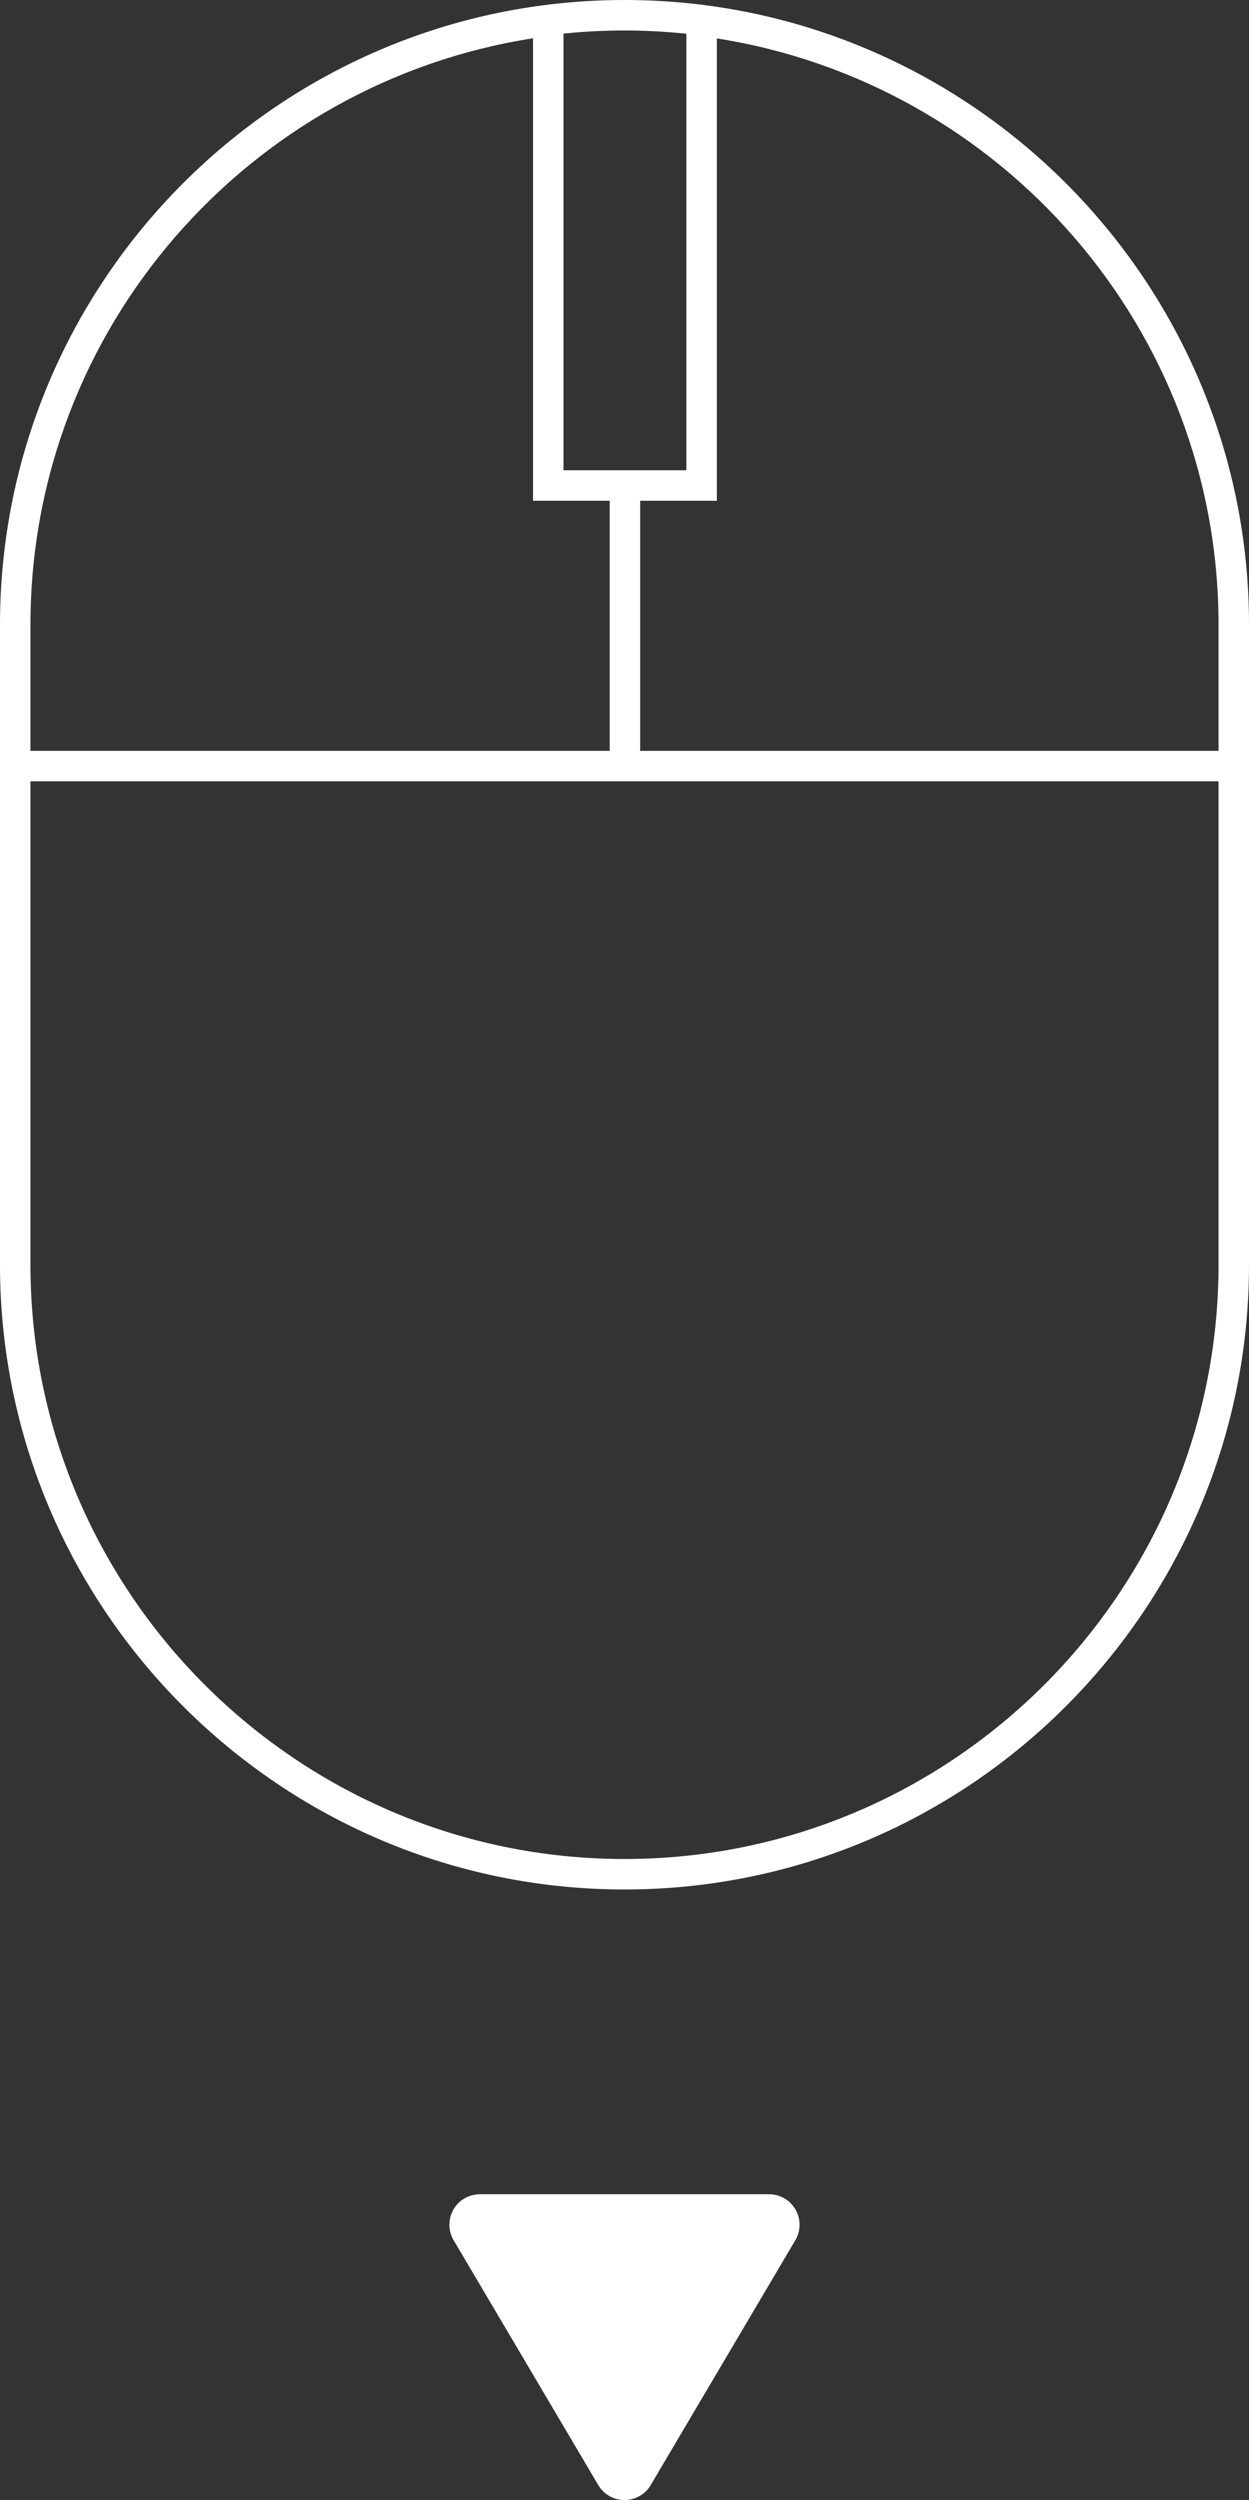 <?xml version="1.0" encoding="UTF-8"?><svg id="uuid-8c99751c-3d7a-4596-b2d0-cd897ac2204f" xmlns="http://www.w3.org/2000/svg" viewBox="0 0 249.895 500"><rect x="0" y="0" width="249.895" height="500" fill="#333333" stroke="none"/><g id="uuid-6c2ad5a4-e502-4736-bd7d-a80fe433d995"><g id="uuid-9bb6165b-7650-4540-a052-338b7cf832ea"><path d="M124.948,0h0c69.007,0,124.947,55.941,124.947,124.947v127.995c0,69.007-55.941,124.947-124.947,124.947h0C55.941,377.89 0,321.949 0,252.942v-127.995C0,55.941,55.941,0,124.948,0Z" fill="none"/><path d="M124.947.001C56.051.001,0,56.052,0,124.948v127.992c0,68.896,56.051,124.947,124.947,124.947s124.947-56.051,124.947-124.947v-127.992C249.895,56.052,193.844.001,124.947.001ZM243.8,124.948v25.219h-115.716v-50.019h15.339V7.682c56.769,8.922,100.377,58.03,100.377,117.267ZM137.328,6.749v87.305h-24.582V6.721c4.012-.411,8.083-.625,12.202-.625,4.181,0,8.309.229,12.38.652ZM106.651,7.654v92.495h15.339v50.019H6.095v-25.219C6.095,65.649,49.793,16.5,106.651,7.654ZM124.947,371.793c-65.536,0-118.852-53.319-118.852-118.852v-96.678h237.705v96.678c0,65.533-53.319,118.852-118.852,118.852Z" fill="#fff"/></g><path id="uuid-5f8d37c9-c488-47fa-8d08-2e249a201170" d="M130.195,497.004c-1.712,2.898-5.449,3.86-8.348,2.148-.886-.523-1.625-1.262-2.148-2.148l-28.939-48.967c-1.713-2.897-.753-6.635,2.144-8.349.94-.556,2.012-.849,3.104-.849h57.902c3.366.016,6.082,2.758,6.066,6.124-.005,1.082-.298,2.142-.849,3.073l-28.933,48.967Z" fill="#fff"/></g></svg>